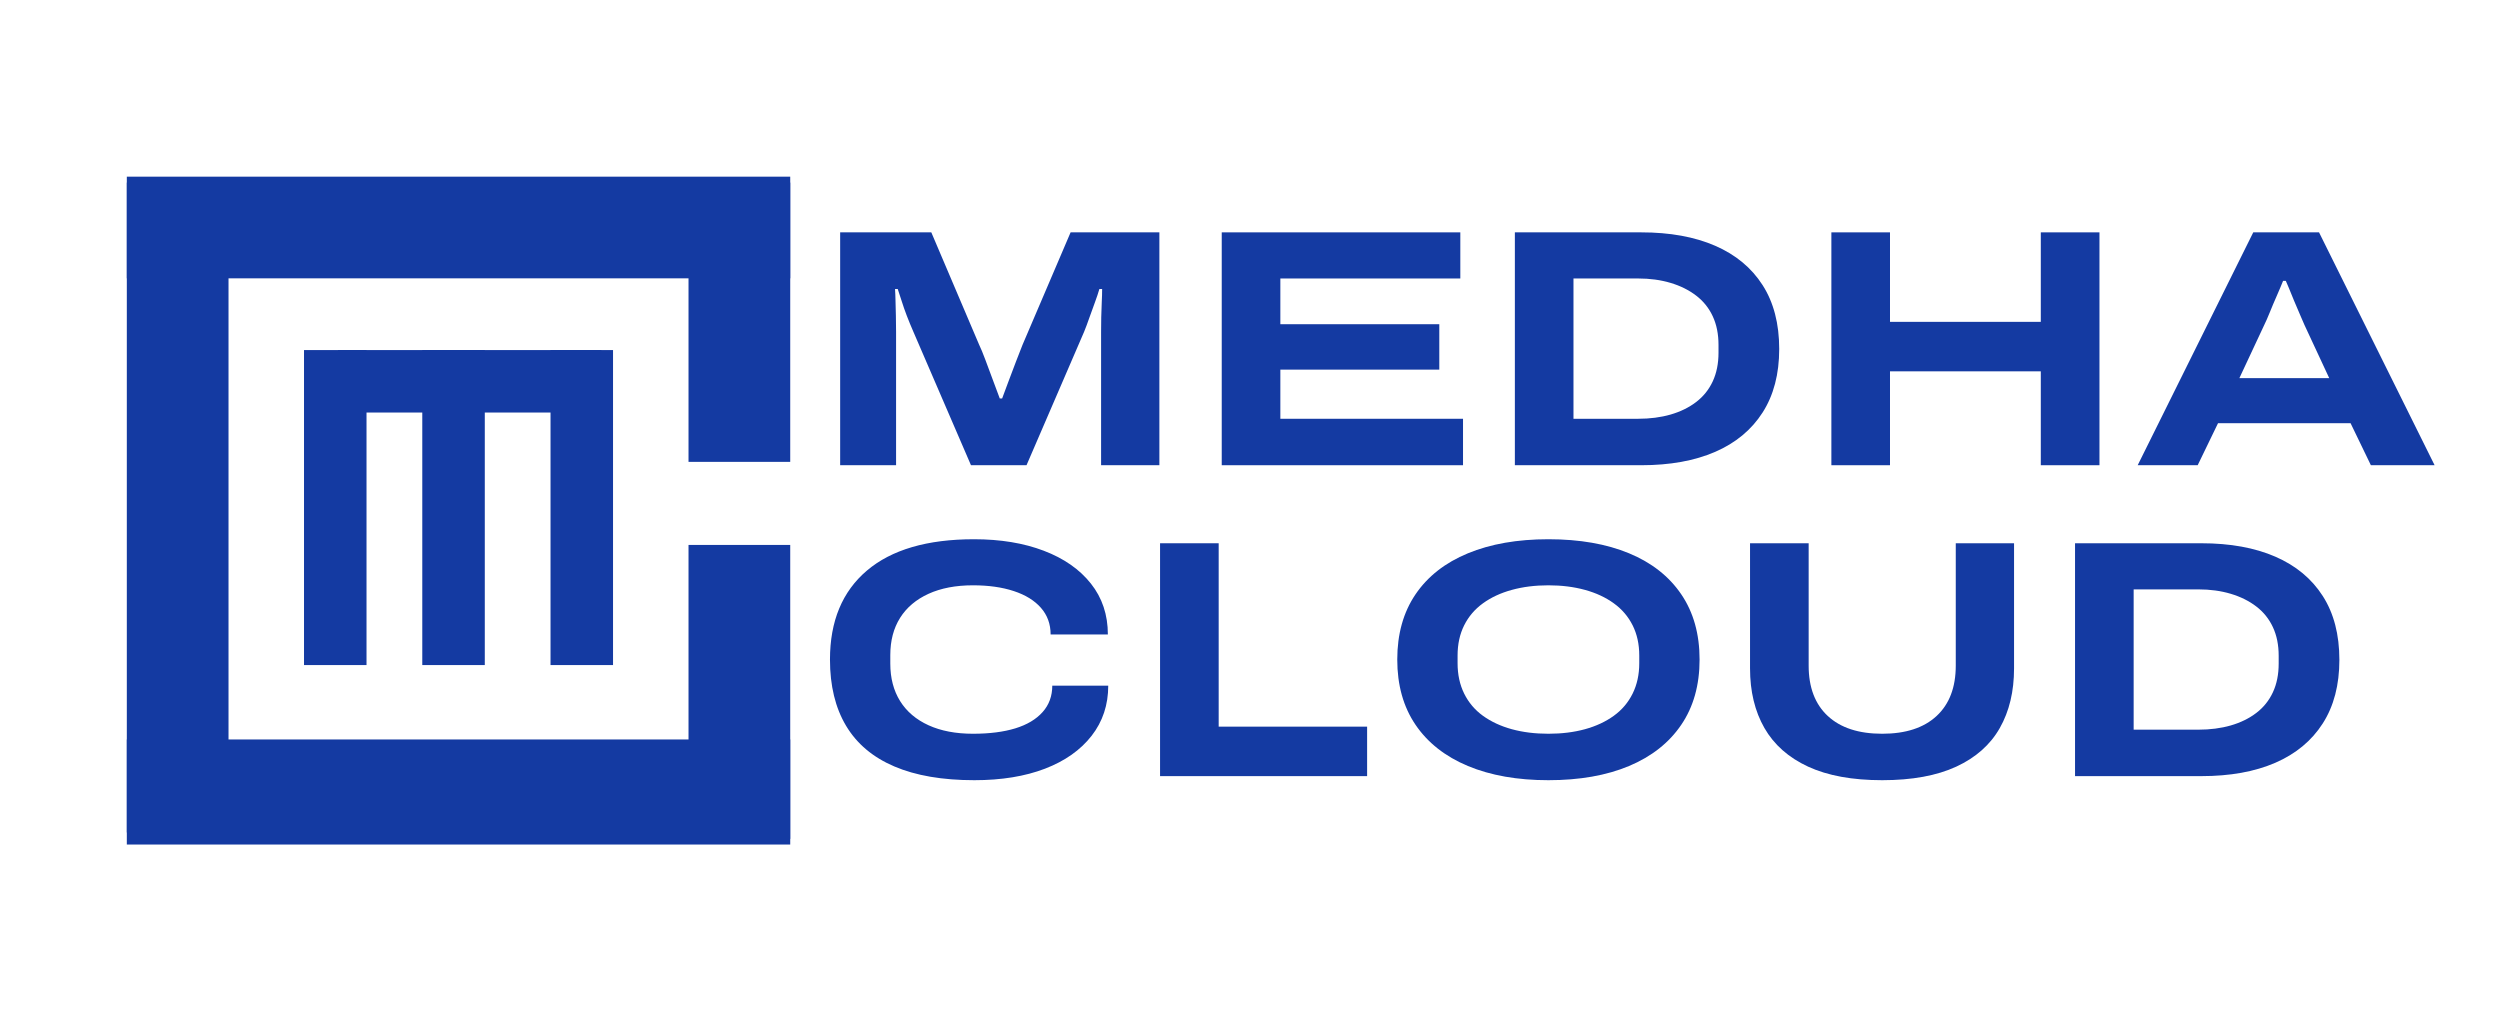<svg xmlns="http://www.w3.org/2000/svg" xmlns:xlink="http://www.w3.org/1999/xlink" width="1100" zoomAndPan="magnify" viewBox="0 0 824.88 337.5" height="450" preserveAspectRatio="xMidYMid meet" version="1.0"><defs><g/><clipPath id="613dea853b"><path d="M 186.152 2.262 L 219.715 2.262 L 219.715 94.43 L 186.152 94.43 Z M 186.152 2.262 " clip-rule="nonzero"/></clipPath><clipPath id="9325e4dea8"><path d="M 0.152 0.262 L 33.715 0.262 L 33.715 92.43 L 0.152 92.43 Z M 0.152 0.262 " clip-rule="nonzero"/></clipPath><clipPath id="bfc767ec9d"><rect x="0" width="34" y="0" height="93"/></clipPath><clipPath id="63e3746904"><path d="M 186.152 121.832 L 219.715 121.832 L 219.715 218.816 L 186.152 218.816 Z M 186.152 121.832 " clip-rule="nonzero"/></clipPath><clipPath id="1c87f71ad3"><path d="M 0.152 0.832 L 33.715 0.832 L 33.715 97.816 L 0.152 97.816 Z M 0.152 0.832 " clip-rule="nonzero"/></clipPath><clipPath id="b6e6c819dc"><rect x="0" width="34" y="0" height="98"/></clipPath><clipPath id="8b9424e32a"><path d="M 0.789 0.297 L 219.715 0.297 L 219.715 33.855 L 0.789 33.855 Z M 0.789 0.297 " clip-rule="nonzero"/></clipPath><clipPath id="489d68599e"><path d="M 0.789 0.297 L 219.715 0.297 L 219.715 33.855 L 0.789 33.855 Z M 0.789 0.297 " clip-rule="nonzero"/></clipPath><clipPath id="f126fdc417"><rect x="0" width="220" y="0" height="34"/></clipPath><clipPath id="a73573ae69"><path d="M 0.789 2.262 L 34.352 2.262 L 34.352 216.715 L 0.789 216.715 Z M 0.789 2.262 " clip-rule="nonzero"/></clipPath><clipPath id="ff849e4a5e"><path d="M 0.789 0.262 L 34.352 0.262 L 34.352 214.715 L 0.789 214.715 Z M 0.789 0.262 " clip-rule="nonzero"/></clipPath><clipPath id="c36b3a6aa1"><rect x="0" width="35" y="0" height="215"/></clipPath><clipPath id="677f4737f6"><path d="M 0.789 186.02 L 219.715 186.02 L 219.715 220.707 L 0.789 220.707 Z M 0.789 186.02 " clip-rule="nonzero"/></clipPath><clipPath id="7f7627b5ac"><path d="M 0.789 0.02 L 219.715 0.02 L 219.715 34.707 L 0.789 34.707 Z M 0.789 0.02 " clip-rule="nonzero"/></clipPath><clipPath id="75775df453"><rect x="0" width="220" y="0" height="35"/></clipPath><clipPath id="18b8af082d"><path d="M 140.613 57.516 L 161.242 57.516 L 161.242 161.461 L 140.613 161.461 Z M 140.613 57.516 " clip-rule="nonzero"/></clipPath><clipPath id="5de0ad0db7"><path d="M 0.613 0.516 L 21.242 0.516 L 21.242 104.461 L 0.613 104.461 Z M 0.613 0.516 " clip-rule="nonzero"/></clipPath><clipPath id="71708b6b72"><rect x="0" width="22" y="0" height="105"/></clipPath><clipPath id="1f053cbe11"><path d="M 70.469 57.516 L 157.426 57.516 L 157.426 78.145 L 70.469 78.145 Z M 70.469 57.516 " clip-rule="nonzero"/></clipPath><clipPath id="c314e14081"><path d="M 0.469 0.516 L 87.426 0.516 L 87.426 21.145 L 0.469 21.145 Z M 0.469 0.516 " clip-rule="nonzero"/></clipPath><clipPath id="2a71dcc19c"><rect x="0" width="88" y="0" height="22"/></clipPath><clipPath id="96764aee48"><path d="M 59.262 57.516 L 79.891 57.516 L 79.891 161.461 L 59.262 161.461 Z M 59.262 57.516 " clip-rule="nonzero"/></clipPath><clipPath id="43ae91e45d"><path d="M 0.262 0.516 L 20.891 0.516 L 20.891 104.461 L 0.262 104.461 Z M 0.262 0.516 " clip-rule="nonzero"/></clipPath><clipPath id="e57ddb671d"><rect x="0" width="21" y="0" height="105"/></clipPath><clipPath id="fb8f9779ec"><path d="M 98.293 57.516 L 118.922 57.516 L 118.922 161.461 L 98.293 161.461 Z M 98.293 57.516 " clip-rule="nonzero"/></clipPath><clipPath id="a597f3bedf"><path d="M 0.293 0.516 L 20.922 0.516 L 20.922 104.461 L 0.293 104.461 Z M 0.293 0.516 " clip-rule="nonzero"/></clipPath><clipPath id="92375e9be9"><rect x="0" width="21" y="0" height="105"/></clipPath><clipPath id="befb7ed3a1"><rect x="0" width="220" y="0" height="221"/></clipPath></defs><g transform="matrix(1, 0, 0, 1, 41, 58)"><g clip-path="url(#befb7ed3a1)"><g clip-path="url(#613dea853b)"><g transform="matrix(1, 0, 0, 1, 186, 2)"><g clip-path="url(#bfc767ec9d)"><g clip-path="url(#9325e4dea8)"><path fill="#143aa2" d="M 0.152 0.262 L 33.715 0.262 L 33.715 92.426 L 0.152 92.426 Z M 0.152 0.262 " fill-opacity="1" fill-rule="nonzero"/></g></g></g></g><g clip-path="url(#63e3746904)"><g transform="matrix(1, 0, 0, 1, 186, 121)"><g clip-path="url(#b6e6c819dc)"><g clip-path="url(#1c87f71ad3)"><path fill="#143aa2" d="M 0.152 0.832 L 33.715 0.832 L 33.715 97.848 L 0.152 97.848 Z M 0.152 0.832 " fill-opacity="1" fill-rule="nonzero"/></g></g></g></g><g clip-path="url(#8b9424e32a)"><g><g clip-path="url(#f126fdc417)"><g clip-path="url(#489d68599e)"><path fill="#143aa2" d="M 0.789 0.297 L 219.727 0.297 L 219.727 33.855 L 0.789 33.855 Z M 0.789 0.297 " fill-opacity="1" fill-rule="nonzero"/></g></g></g></g><g clip-path="url(#a73573ae69)"><g transform="matrix(1, 0, 0, 1, 0, 2)"><g clip-path="url(#c36b3a6aa1)"><g clip-path="url(#ff849e4a5e)"><path fill="#143aa2" d="M 0.789 0.262 L 34.352 0.262 L 34.352 214.742 L 0.789 214.742 Z M 0.789 0.262 " fill-opacity="1" fill-rule="nonzero"/></g></g></g></g><g clip-path="url(#677f4737f6)"><g transform="matrix(1, 0, 0, 1, 0, 186)"><g clip-path="url(#75775df453)"><g clip-path="url(#7f7627b5ac)"><path fill="#143aa2" d="M 0.789 0.02 L 219.754 0.02 L 219.754 34.707 L 0.789 34.707 Z M 0.789 0.02 " fill-opacity="1" fill-rule="nonzero"/></g></g></g></g><g clip-path="url(#18b8af082d)"><g transform="matrix(1, 0, 0, 1, 140, 57)"><g clip-path="url(#71708b6b72)"><g clip-path="url(#5de0ad0db7)"><path fill="#143aa2" d="M 0.613 0.516 L 21.242 0.516 L 21.242 104.461 L 0.613 104.461 Z M 0.613 0.516 " fill-opacity="1" fill-rule="nonzero"/></g></g></g></g><g clip-path="url(#1f053cbe11)"><g transform="matrix(1, 0, 0, 1, 70, 57)"><g clip-path="url(#2a71dcc19c)"><g clip-path="url(#c314e14081)"><path fill="#143aa2" d="M 0.469 0.516 L 87.41 0.516 L 87.41 21.145 L 0.469 21.145 Z M 0.469 0.516 " fill-opacity="1" fill-rule="nonzero"/></g></g></g></g><g clip-path="url(#96764aee48)"><g transform="matrix(1, 0, 0, 1, 59, 57)"><g clip-path="url(#e57ddb671d)"><g clip-path="url(#43ae91e45d)"><path fill="#143aa2" d="M 0.262 0.516 L 20.891 0.516 L 20.891 104.461 L 0.262 104.461 Z M 0.262 0.516 " fill-opacity="1" fill-rule="nonzero"/></g></g></g></g><g clip-path="url(#fb8f9779ec)"><g transform="matrix(1, 0, 0, 1, 98, 57)"><g clip-path="url(#92375e9be9)"><g clip-path="url(#a597f3bedf)"><path fill="#143aa2" d="M 0.293 0.516 L 20.922 0.516 L 20.922 104.461 L 0.293 104.461 Z M 0.293 0.516 " fill-opacity="1" fill-rule="nonzero"/></g></g></g></g></g></g><g fill="#143aa2" fill-opacity="1"><g transform="translate(266.894, 153.523)"><g><path d="M 10.297 0 L 10.297 -76.844 L 40.375 -76.844 L 56.141 -39.812 C 56.742 -38.551 57.438 -36.875 58.219 -34.781 C 59 -32.695 59.816 -30.5 60.672 -28.188 C 61.535 -25.875 62.301 -23.82 62.969 -22.031 L 63.75 -22.031 C 64.344 -23.676 65.051 -25.578 65.875 -27.734 C 66.695 -29.898 67.516 -32.062 68.328 -34.219 C 69.148 -36.383 69.863 -38.211 70.469 -39.703 L 86.344 -76.844 L 115.641 -76.844 L 115.641 0 L 96.406 0 L 96.406 -44.062 C 96.406 -45.477 96.422 -47.047 96.453 -48.766 C 96.492 -50.484 96.551 -52.16 96.625 -53.797 C 96.707 -55.43 96.75 -56.883 96.75 -58.156 L 95.844 -58.156 C 95.477 -56.883 94.977 -55.391 94.344 -53.672 C 93.707 -51.961 93.086 -50.25 92.484 -48.531 C 91.891 -46.82 91.332 -45.332 90.812 -44.062 L 71.797 0 L 53.469 0 L 34.453 -44.062 C 33.703 -45.781 32.988 -47.516 32.312 -49.266 C 31.645 -51.016 31.066 -52.672 30.578 -54.234 C 30.098 -55.805 29.672 -57.113 29.297 -58.156 L 28.406 -58.156 C 28.477 -57.188 28.531 -55.914 28.562 -54.344 C 28.602 -52.781 28.645 -51.102 28.688 -49.312 C 28.727 -47.531 28.75 -45.781 28.75 -44.062 L 28.75 0 Z M 10.297 0 "/></g></g></g><g fill="#143aa2" fill-opacity="1"><g transform="translate(392.815, 153.523)"><g><path d="M 10.297 0 L 10.297 -76.844 L 89.031 -76.844 L 89.031 -61.625 L 29.641 -61.625 L 29.641 -46.531 L 82.094 -46.531 L 82.094 -31.547 L 29.641 -31.547 L 29.641 -15.328 L 89.922 -15.328 L 89.922 0 Z M 10.297 0 "/></g></g></g><g fill="#143aa2" fill-opacity="1"><g transform="translate(489.548, 153.523)"><g><path d="M 10.297 0 L 10.297 -76.844 L 52 -76.844 C 61.477 -76.844 69.609 -75.367 76.391 -72.422 C 83.172 -69.473 88.391 -65.145 92.047 -59.438 C 95.703 -53.738 97.531 -46.711 97.531 -38.359 C 97.531 -30.086 95.703 -23.098 92.047 -17.391 C 88.391 -11.68 83.172 -7.352 76.391 -4.406 C 69.609 -1.469 61.477 0 52 0 Z M 29.641 -15.328 L 51 -15.328 C 54.875 -15.328 58.43 -15.789 61.672 -16.719 C 64.922 -17.656 67.738 -19.035 70.125 -20.859 C 72.508 -22.68 74.332 -24.953 75.594 -27.672 C 76.863 -30.398 77.5 -33.551 77.5 -37.125 L 77.5 -39.703 C 77.5 -43.285 76.863 -46.438 75.594 -49.156 C 74.332 -51.875 72.508 -54.145 70.125 -55.969 C 67.738 -57.801 64.922 -59.203 61.672 -60.172 C 58.43 -61.141 54.875 -61.625 51 -61.625 L 29.641 -61.625 Z M 29.641 -15.328 "/></g></g></g><g fill="#143aa2" fill-opacity="1"><g transform="translate(593.998, 153.523)"><g><path d="M 10.297 0 L 10.297 -76.844 L 29.641 -76.844 L 29.641 -47.312 L 79.406 -47.312 L 79.406 -76.844 L 98.766 -76.844 L 98.766 0 L 79.406 0 L 79.406 -30.984 L 29.641 -30.984 L 29.641 0 Z M 10.297 0 "/></g></g></g><g fill="#143aa2" fill-opacity="1"><g transform="translate(703.033, 153.523)"><g><path d="M 2.344 0 L 40.484 -76.844 L 62.188 -76.844 L 100.328 0 L 79.297 0 L 72.594 -13.875 L 28.859 -13.875 L 22.141 0 Z M 35.906 -28.75 L 65.547 -28.75 L 57.375 -46.297 C 57.07 -47.047 56.586 -48.164 55.922 -49.656 C 55.254 -51.145 54.602 -52.672 53.969 -54.234 C 53.332 -55.805 52.754 -57.223 52.234 -58.484 C 51.711 -59.754 51.375 -60.539 51.219 -60.844 L 50.328 -60.844 C 49.734 -59.352 49.023 -57.676 48.203 -55.812 C 47.379 -53.945 46.613 -52.133 45.906 -50.375 C 45.195 -48.625 44.582 -47.227 44.062 -46.188 Z M 35.906 -28.75 "/></g></g></g><g fill="#143aa2" fill-opacity="1"><g transform="translate(266.894, 256.121)"><g><path d="M 54.578 1.344 C 44.066 1.344 35.27 -0.164 28.188 -3.188 C 21.102 -6.207 15.789 -10.68 12.25 -16.609 C 8.707 -22.535 6.938 -29.82 6.938 -38.469 C 6.938 -51.145 11 -60.93 19.125 -67.828 C 27.25 -74.723 39.031 -78.172 54.469 -78.172 C 63.188 -78.172 70.863 -76.906 77.5 -74.375 C 84.145 -71.844 89.328 -68.227 93.047 -63.531 C 96.773 -58.832 98.641 -53.238 98.641 -46.75 L 79.75 -46.75 C 79.75 -50.176 78.688 -53.102 76.562 -55.531 C 74.438 -57.957 71.453 -59.801 67.609 -61.062 C 63.766 -62.332 59.27 -62.969 54.125 -62.969 C 48.457 -62.969 43.57 -62.035 39.469 -60.172 C 35.375 -58.305 32.242 -55.66 30.078 -52.234 C 27.922 -48.805 26.844 -44.703 26.844 -39.922 L 26.844 -37.125 C 26.844 -32.352 27.922 -28.234 30.078 -24.766 C 32.242 -21.305 35.375 -18.645 39.469 -16.781 C 43.57 -14.914 48.457 -13.984 54.125 -13.984 C 59.57 -13.984 64.234 -14.578 68.109 -15.766 C 71.984 -16.961 74.984 -18.754 77.109 -21.141 C 79.234 -23.523 80.297 -26.43 80.297 -29.859 L 98.766 -29.859 C 98.766 -23.523 96.938 -18.008 93.281 -13.312 C 89.625 -8.613 84.492 -4.992 77.891 -2.453 C 71.297 0.078 63.523 1.344 54.578 1.344 Z M 54.578 1.344 "/></g></g></g><g fill="#143aa2" fill-opacity="1"><g transform="translate(372.462, 256.121)"><g><path d="M 10.297 0 L 10.297 -76.844 L 29.641 -76.844 L 29.641 -16.328 L 78.625 -16.328 L 78.625 0 Z M 10.297 0 "/></g></g></g><g fill="#143aa2" fill-opacity="1"><g transform="translate(454.098, 256.121)"><g><path d="M 56.812 1.344 C 46.602 1.344 37.75 -0.219 30.25 -3.344 C 22.758 -6.477 17 -11.008 12.969 -16.938 C 8.945 -22.863 6.938 -30.039 6.938 -38.469 C 6.938 -46.895 8.945 -54.07 12.969 -60 C 17 -65.926 22.758 -70.438 30.25 -73.531 C 37.75 -76.625 46.602 -78.172 56.812 -78.172 C 67.102 -78.172 75.977 -76.625 83.438 -73.531 C 90.895 -70.438 96.633 -65.926 100.656 -60 C 104.688 -54.07 106.703 -46.895 106.703 -38.469 C 106.703 -30.039 104.688 -22.863 100.656 -16.938 C 96.633 -11.008 90.895 -6.477 83.438 -3.344 C 75.977 -0.219 67.102 1.344 56.812 1.344 Z M 56.812 -13.984 C 61.219 -13.984 65.242 -14.484 68.891 -15.484 C 72.547 -16.492 75.711 -17.969 78.391 -19.906 C 81.078 -21.844 83.148 -24.285 84.609 -27.234 C 86.066 -30.18 86.797 -33.52 86.797 -37.25 L 86.797 -39.812 C 86.797 -43.539 86.066 -46.859 84.609 -49.766 C 83.148 -52.672 81.078 -55.094 78.391 -57.031 C 75.711 -58.977 72.547 -60.453 68.891 -61.453 C 65.242 -62.461 61.219 -62.969 56.812 -62.969 C 52.414 -62.969 48.391 -62.461 44.734 -61.453 C 41.078 -60.453 37.906 -58.977 35.219 -57.031 C 32.539 -55.094 30.473 -52.672 29.016 -49.766 C 27.566 -46.859 26.844 -43.539 26.844 -39.812 L 26.844 -37.25 C 26.844 -33.52 27.566 -30.18 29.016 -27.234 C 30.473 -24.285 32.539 -21.844 35.219 -19.906 C 37.906 -17.969 41.078 -16.492 44.734 -15.484 C 48.391 -14.484 52.414 -13.984 56.812 -13.984 Z M 56.812 -13.984 "/></g></g></g><g fill="#143aa2" fill-opacity="1"><g transform="translate(567.718, 256.121)"><g><path d="M 53.344 1.344 C 43.508 1.344 35.363 -0.145 28.906 -3.125 C 22.457 -6.113 17.648 -10.363 14.484 -15.875 C 11.316 -21.395 9.734 -27.957 9.734 -35.562 L 9.734 -76.844 L 29.078 -76.844 L 29.078 -36.469 C 29.078 -29.301 31.18 -23.758 35.391 -19.844 C 39.609 -15.938 45.594 -13.984 53.344 -13.984 C 61.102 -13.984 67.086 -15.938 71.297 -19.844 C 75.516 -23.758 77.625 -29.301 77.625 -36.469 L 77.625 -76.844 L 96.859 -76.844 L 96.859 -35.562 C 96.859 -27.957 95.289 -21.395 92.156 -15.875 C 89.031 -10.363 84.238 -6.113 77.781 -3.125 C 71.332 -0.145 63.188 1.344 53.344 1.344 Z M 53.344 1.344 "/></g></g></g><g fill="#143aa2" fill-opacity="1"><g transform="translate(674.404, 256.121)"><g><path d="M 10.297 0 L 10.297 -76.844 L 52 -76.844 C 61.477 -76.844 69.609 -75.367 76.391 -72.422 C 83.172 -69.473 88.391 -65.145 92.047 -59.438 C 95.703 -53.738 97.531 -46.711 97.531 -38.359 C 97.531 -30.086 95.703 -23.098 92.047 -17.391 C 88.391 -11.68 83.172 -7.352 76.391 -4.406 C 69.609 -1.469 61.477 0 52 0 Z M 29.641 -15.328 L 51 -15.328 C 54.875 -15.328 58.43 -15.789 61.672 -16.719 C 64.922 -17.656 67.738 -19.035 70.125 -20.859 C 72.508 -22.68 74.332 -24.953 75.594 -27.672 C 76.863 -30.398 77.5 -33.551 77.5 -37.125 L 77.5 -39.703 C 77.5 -43.285 76.863 -46.438 75.594 -49.156 C 74.332 -51.875 72.508 -54.145 70.125 -55.969 C 67.738 -57.801 64.922 -59.203 61.672 -60.172 C 58.43 -61.141 54.875 -61.625 51 -61.625 L 29.641 -61.625 Z M 29.641 -15.328 "/></g></g></g></svg>